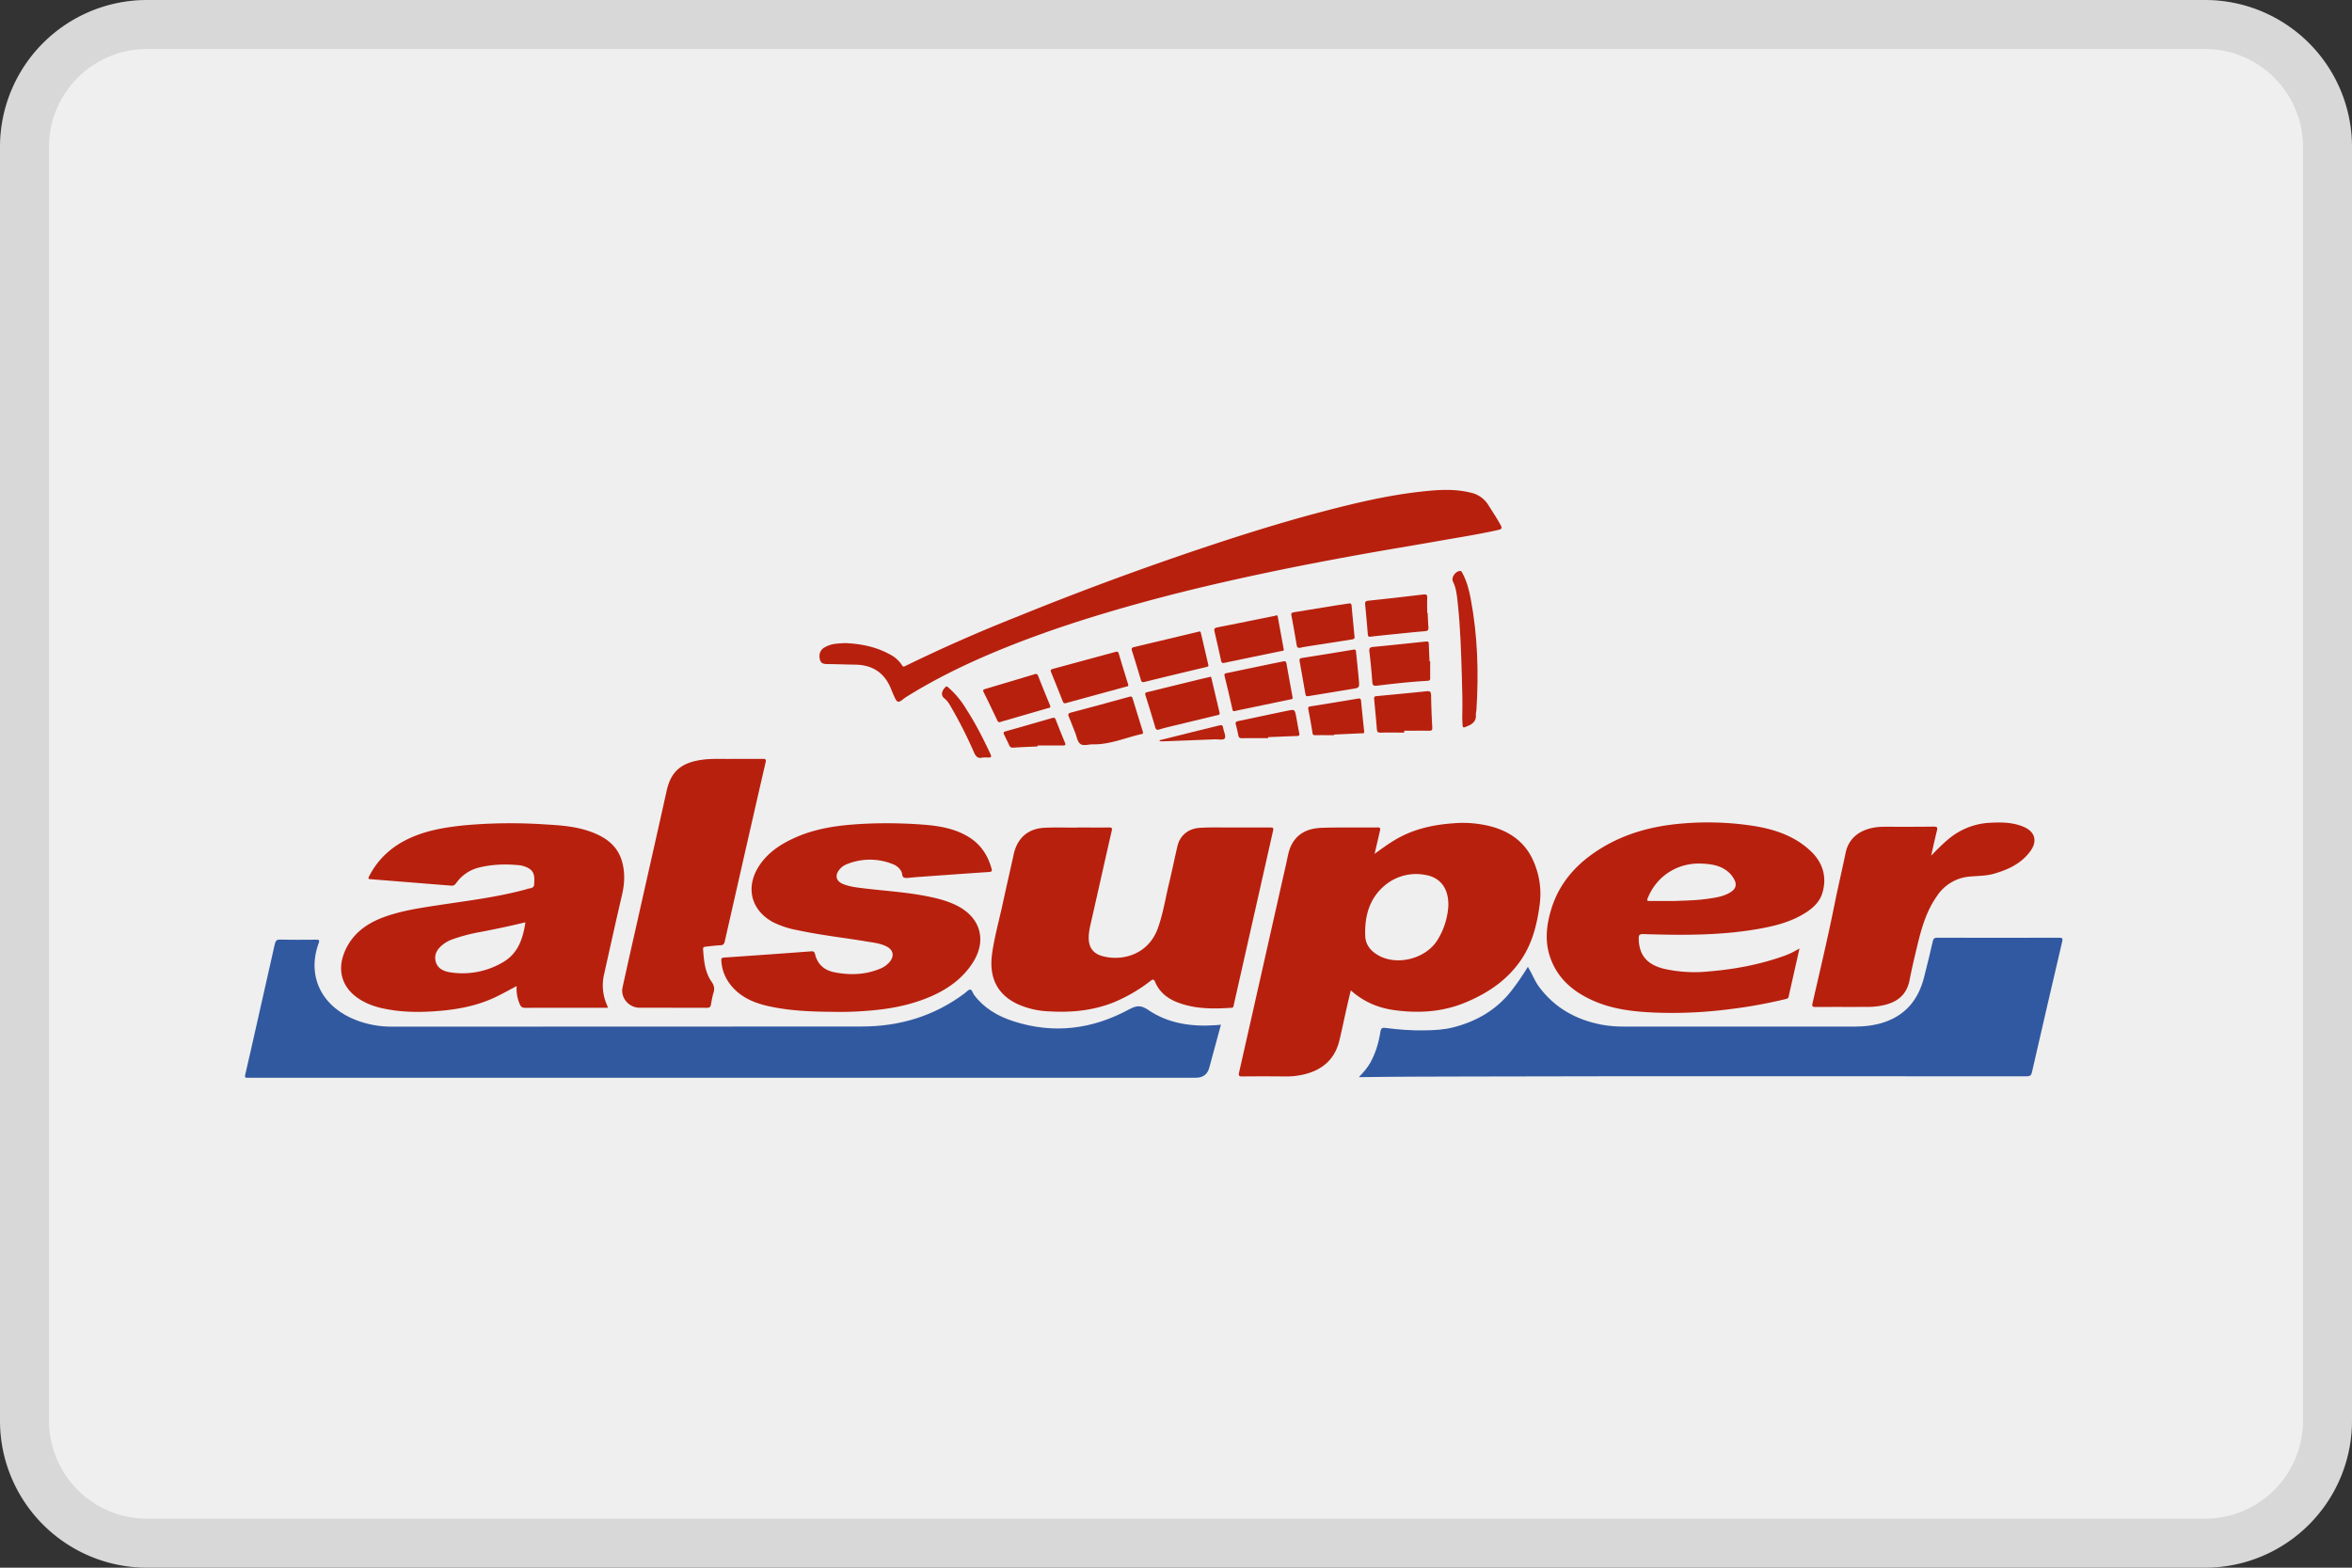 <svg width="48" height="32" fill="none" xmlns="http://www.w3.org/2000/svg"><rect width="100%" height="100%" fill="#333333" stroke="none"/><path d="M0 3a3 3 0 0 1 3-3h42a3 3 0 0 1 3 3v26a3 3 0 0 1-3 3H3a3 3 0 0 1-3-3V3z" fill="#EFEFEF"/><path fill-rule="evenodd" clip-rule="evenodd" d="M45 1H3a2 2 0 0 0-2 2v26a2 2 0 0 0 2 2h42a2 2 0 0 0 2-2V3a2 2 0 0 0-2-2zM3 0a3 3 0 0 0-3 3v26a3 3 0 0 0 3 3h42a3 3 0 0 0 3-3V3a3 3 0 0 0-3-3H3z" fill="#000" fill-opacity=".1"/><path d="m24.917 20.917-.238.877c-.037.137-.128.205-.273.205H5.053c-.047.004-.061-.007-.049-.06.073-.31.142-.62.212-.93.13-.578.262-1.155.391-1.733.015-.07.037-.1.116-.097.243.007.486.003.728.002.05 0 .078 0 .054.066-.258.704.084 1.328.789 1.586.223.082.454.123.695.123 3.202-.002 6.404.001 9.606-.003.767-.001 1.473-.213 2.092-.678.037-.027.077-.077.112-.075.041.003.051.07.08.108.204.273.487.436.803.538.822.266 1.61.165 2.362-.243.146-.079.24-.09.386.01.415.283.89.347 1.383.313l.104-.009z" fill="#3159A0"/><path d="M27.732 21.986c.095-.097.173-.188.233-.293.111-.2.173-.416.208-.638.012-.074.042-.08.102-.073.265.035.531.055.8.05.195-.002.392-.013.581-.061.48-.122.89-.36 1.196-.756.118-.152.226-.311.329-.48.084.134.134.28.225.404.32.434.756.676 1.28.777.16.03.322.04.485.039h4.665c.214 0 .424-.023.626-.092.437-.15.688-.467.801-.902.065-.25.125-.5.182-.75.013-.056.036-.07.09-.07.83.002 1.66.002 2.49 0 .065 0 .076.015.06.08-.208.888-.414 1.777-.617 2.667-.017.077-.054.082-.119.082-3.824 0-7.648-.006-11.473.004-.674.002-1.35.002-2.024.012h-.12z" fill="#3159A1"/><path d="M21.98 16.891c.217 0 .435.002.653 0 .055-.001.069.009.055.068-.148.647-.292 1.294-.439 1.94-.019.087-.032.173-.03.261.004.185.095.304.274.355.383.108.934-.008 1.137-.568.107-.298.154-.61.228-.916.06-.25.112-.503.17-.754.052-.224.222-.368.469-.38.212-.012.424-.005.637-.006h.76c.101 0 .102 0 .08.096l-.28 1.243-.514 2.277c-.006.027-.003.062-.048.064-.37.025-.74.027-1.093-.107-.208-.079-.377-.208-.464-.419-.028-.067-.052-.055-.097-.021a3.21 3.21 0 0 1-.769.444c-.418.163-.854.203-1.299.176a1.71 1.71 0 0 1-.662-.157c-.394-.194-.563-.53-.504-.996.046-.354.145-.698.22-1.046.072-.335.15-.668.223-1.003.073-.336.293-.532.64-.546.217-.01.435-.002.652-.002v-.003zM17.032 20.654c-.452-.003-.904-.017-1.348-.116-.32-.071-.607-.199-.804-.475a.864.864 0 0 1-.159-.452c-.002-.043.004-.061.054-.065.594-.04 1.188-.083 1.781-.127.048-.003.066.011.078.058.05.209.19.329.397.37.312.061.62.052.917-.068a.5.5 0 0 0 .214-.151c.092-.117.067-.24-.066-.307-.121-.063-.257-.079-.39-.1-.475-.08-.954-.131-1.425-.233a1.872 1.872 0 0 1-.5-.162c-.443-.237-.568-.69-.31-1.118.173-.285.434-.462.729-.598.382-.176.791-.248 1.207-.28.471-.036.943-.033 1.413.001.323.024.64.072.927.24.26.152.412.38.49.664.014.05-.003.06-.05.064-.486.033-.973.068-1.46.103-.038.002-.076.007-.115.01-.052.003-.107.017-.156.004-.053-.014-.037-.083-.06-.124a.319.319 0 0 0-.154-.144 1.245 1.245 0 0 0-.971-.003.349.349 0 0 0-.138.103c-.1.12-.073.236.07.296.131.054.271.07.41.087.49.06.983.084 1.465.198.158.037.312.086.458.16.478.245.606.71.317 1.161-.208.324-.506.537-.855.689-.43.187-.883.266-1.347.297a6.431 6.431 0 0 1-.62.018zM17.248 13.127c.321.014.621.073.898.223a.646.646 0 0 1 .264.231c.024.04.046.023.073.01a32.412 32.412 0 0 1 2.288-1.008 64.386 64.386 0 0 1 3.915-1.445c.776-.258 1.556-.5 2.346-.706.664-.174 1.331-.33 2.014-.402.321-.034.644-.054.963.025a.56.56 0 0 1 .363.25c.084.135.174.267.25.407.033.06.037.087-.044.105-.4.09-.806.153-1.21.224-.427.076-.856.146-1.285.221-.767.135-1.532.28-2.294.441-.896.19-1.788.4-2.67.648-.882.247-1.753.527-2.604.87-.695.28-1.37.601-2.007.997-.035.021-.067.047-.1.072-.066.05-.098.046-.136-.027-.034-.069-.063-.14-.092-.211-.133-.323-.377-.48-.725-.485-.187-.002-.375-.01-.562-.012-.077 0-.14-.005-.162-.099-.02-.09.002-.174.074-.227a.57.57 0 0 1 .271-.09c.06-.008.12-.009.172-.012z" fill="#B8200E"/><path d="M13.732 20.57h-.678c-.218 0-.395-.203-.349-.413.113-.52.232-1.038.348-1.556.184-.819.37-1.637.551-2.455.086-.39.288-.573.707-.635.2-.03.401-.017.602-.02.215-.002.43.002.646-.001.058 0 .082.003.065.074-.14.604-.277 1.208-.415 1.812l-.417 1.836c-.011.052-.028.08-.088.083-.099.004-.197.017-.296.028-.03.004-.062.005-.06.05.018.234.035.469.175.668.05.073.065.135.04.217-.025.081-.04.165-.054.25-.009.05-.032.064-.082.064-.232-.003-.463-.001-.695-.001zM39.411 17.466c.138-.141.259-.265.396-.372a1.42 1.42 0 0 1 .816-.3c.226-.012.452-.009.667.08.24.098.298.291.145.501-.184.253-.452.376-.743.46-.17.048-.344.042-.516.06a.883.883 0 0 0-.643.391c-.211.297-.313.638-.397.986-.059.245-.118.49-.166.738-.054.275-.225.43-.488.498-.115.03-.233.044-.352.045-.358.002-.717-.001-1.075.002-.074.001-.078-.02-.063-.084.15-.658.307-1.314.44-1.975.072-.363.158-.722.233-1.084.057-.282.26-.461.573-.518.077-.014.154-.018.23-.018.335 0 .668.002 1.002-.003.074 0 .072.027.059.081-.04.163-.076.326-.118.512zM24.889 14.547c.01.048-.029.048-.056.054l-.841.203c-.11.027-.22.051-.328.085-.059.019-.076 0-.09-.052-.064-.215-.129-.43-.197-.644-.017-.055.013-.059.05-.068l1.009-.247c.077-.019.154-.037.232-.054.018-.004.044-.026.053.012l.168.711zM24.66 13.568c.008.034-.013.04-.04.047-.42.1-.84.2-1.258.304-.05.013-.067.002-.08-.045a30.476 30.476 0 0 0-.18-.588c-.016-.048-.004-.067.044-.078l1.299-.31c.025-.006.052-.024.063.022l.151.648zM23.026 13.982c.005.031-.02.027-.037.032l-1.232.337c-.038.01-.054.001-.068-.035-.078-.199-.157-.397-.238-.595-.018-.043 0-.058.038-.068l1.272-.345c.033-.009.057-.012.07.03.061.207.125.414.189.62l.006.024zM22.31 15.194c-.09-.004-.2.04-.264-.01-.06-.046-.073-.154-.106-.235-.043-.107-.083-.214-.128-.32-.021-.051-.009-.07.045-.084.398-.105.796-.213 1.193-.323.04-.01.053-.002.064.033l.208.675c.008.027.013.046-.024.054-.329.073-.643.215-.988.21zM26.378 14.232c.01.046-.028.04-.056.047l-.93.194c-.061.012-.123.025-.185.04-.035.01-.049 0-.056-.035a32.438 32.438 0 0 0-.16-.681c-.013-.055.022-.052.052-.059l.896-.187.243-.049c.035-.007.063-.01.072.039.04.224.08.448.122.672l.002.019zM26.198 13.252c.01.038-.026.033-.051.038l-.776.16c-.127.027-.253.052-.38.08-.039.009-.06.003-.07-.04a33.845 33.845 0 0 0-.134-.594c-.012-.05-.008-.077.053-.089.39-.076.781-.157 1.172-.235.023-.005.057-.03.065.017l.121.663zM29.188 13.5c0 .112-.002.225 0 .337.002.043-.012.057-.055.06-.343.02-.685.056-1.026.099-.07.008-.096-.003-.101-.08a13.22 13.22 0 0 0-.06-.622c-.006-.06.01-.082.071-.088.361-.035.723-.073 1.084-.111.043-.005.058.007.059.051.002.118.01.236.014.354h.014zM29.136 12.51c.005.095.007.191.015.287.006.057-.008.082-.07.087-.244.02-.488.047-.731.071-.124.013-.247.025-.37.04-.04.006-.06.004-.065-.044a33.15 33.15 0 0 0-.055-.614c-.005-.052.01-.07.064-.075.375-.04.749-.082 1.123-.127.061-.007.084.005.08.07-.004.101 0 .203 0 .304h.01z" fill="#B8200E"/><path d="M29.834 13.822c-.015-.51-.03-1.021-.086-1.53-.015-.143-.029-.288-.096-.422-.04-.08.045-.204.137-.216.038-.005.046.026.058.048.088.163.134.341.168.522.142.752.164 1.51.116 2.272-.003.03-.014.06-.011.09.014.16-.1.21-.219.256-.036.014-.05.006-.052-.032-.002-.066-.01-.132-.007-.198.008-.264 0-.527-.008-.79z" fill="#B9200F"/><path d="M26.69 14.21c-.03.007-.043-.01-.049-.043-.038-.22-.077-.442-.117-.662-.007-.04-.007-.066.046-.074.35-.055.7-.111 1.05-.17.054-.01.052.022.055.055.02.19.04.381.057.572.013.152.01.151-.142.176l-.854.14c-.013.003-.027.004-.046.006zM28.657 14.954c-.16 0-.319-.003-.478.001-.053.001-.074-.012-.079-.065-.017-.205-.036-.409-.056-.614-.003-.037-.003-.062.045-.066.343-.032.685-.065 1.027-.1.067-.007.088.01.09.081.003.22.012.439.024.657.002.05-.009.07-.061.068-.17-.002-.341 0-.512 0v.037zM27.642 12.986c.012.052-.015.06-.049.066l-.864.135c-.063.01-.125.02-.187.034-.047.01-.07 0-.079-.051-.034-.203-.069-.405-.108-.607-.009-.046.01-.059.049-.065l.822-.134c.098-.016.197-.028.294-.045.041-.007.06 0 .064.046.018.21.04.42.058.621zM20.404 14.74c-.034.006-.042-.018-.053-.04-.092-.191-.181-.382-.276-.57-.022-.045-.006-.055.03-.066.337-.1.674-.2 1.01-.302.036-.01.054-.007.07.031.079.201.16.402.243.601.025.06-.021.055-.051.064l-.855.248c-.04.01-.08.023-.118.035zM27.226 15.007c-.127 0-.253-.002-.38 0-.036.001-.054-.005-.06-.045a12.878 12.878 0 0 0-.086-.486c-.008-.043.007-.051.043-.057.326-.052.652-.105.977-.16.036-.005.052.006.056.041.02.21.042.42.064.63.006.049-.028.037-.053.038l-.561.026v.013zM25.88 15.067c-.176 0-.352-.002-.528.002-.052.001-.072-.013-.081-.063a2.587 2.587 0 0 0-.05-.216c-.013-.046.004-.062.049-.071.336-.07.671-.143 1.008-.212.143-.03.145-.026.173.115.023.113.039.227.064.34.011.05-.002.06-.05.062-.194.006-.39.015-.585.023v.02zM21.175 15.237c-.165.007-.33.013-.494.024-.047.003-.07-.013-.087-.054-.032-.072-.069-.142-.103-.214-.015-.032-.016-.051.029-.064.32-.09.638-.182.957-.274.036-.01.054-.004.068.033.061.158.124.315.189.472.018.045.006.057-.04.057-.173-.002-.346 0-.52 0v.02z" fill="#B8200E"/><path d="M20.074 15.464c-.008 0-.017-.002-.025 0-.092.023-.133-.021-.17-.103a9 9 0 0 0-.488-.96.492.492 0 0 0-.118-.146c-.085-.064-.046-.17.026-.233.027-.025.044.004.062.018a1.8 1.8 0 0 1 .36.437c.188.29.344.599.491.912.026.056.019.08-.047.073-.03-.003-.061 0-.091 0v.002z" fill="#B9200E"/><path d="m23.666 15.11.644-.161.568-.14c.048-.013.076-.01.084.048.01.073.061.161.035.212-.024.046-.131.019-.202.022-.357.016-.715.028-1.073.042l-.055-.003-.001-.02z" fill="#B8220F"/><path d="M31.282 17.55c-.16-.35-.448-.563-.815-.67a2.281 2.281 0 0 0-.815-.074c-.419.03-.816.12-1.179.336-.139.083-.27.177-.42.288.04-.173.075-.319.108-.466.008-.036.022-.075-.046-.074-.383.004-.766-.005-1.15.008-.255.01-.48.1-.607.346-.064.123-.08.261-.111.394-.184.81-.365 1.62-.548 2.43-.136.607-.274 1.214-.411 1.82-.014.059-.01.086.066.085.297-.004.595-.003.893 0 .139 0 .275-.017.408-.053.354-.096.588-.314.677-.672.05-.202.091-.407.137-.61.03-.137.063-.274.098-.423.265.238.567.362.902.406.49.065.968.036 1.433-.156.45-.187.84-.444 1.123-.847.248-.352.345-.753.399-1.17a1.638 1.638 0 0 0-.142-.898zm-1.957 1.655c-.246.375-.828.513-1.206.29-.15-.088-.25-.214-.257-.389-.015-.41.085-.78.42-1.05a.994.994 0 0 1 .795-.199c.311.047.49.27.481.633a1.493 1.493 0 0 1-.233.716zM12.697 18.252c.051-.219.059-.433.002-.651-.089-.336-.334-.51-.64-.622-.296-.109-.607-.132-.918-.15a10.524 10.524 0 0 0-1.66.017c-.388.04-.77.101-1.128.267-.36.167-.636.418-.818.77-.023.045-.026.065.031.063l.033.003 1.607.129c.048.004.075-.012.102-.049a.8.8 0 0 1 .45-.316c.265-.068.534-.079.804-.055a.513.513 0 0 1 .235.07c.122.077.11.196.105.316-.004.103-.093.08-.15.104-.02.009-.042.012-.063.018-.57.152-1.157.221-1.739.31-.384.059-.768.114-1.133.251-.325.122-.594.313-.752.632-.218.44-.087.846.346 1.08.132.072.273.118.418.148.379.08.762.08 1.145.047.42-.035.828-.12 1.206-.314.12-.06.236-.125.364-.192a.792.792 0 0 0 .067.378c.023.048.05.066.105.066.535-.002 1.07-.001 1.605-.001h.087c-.01-.024-.014-.04-.02-.054a.99.99 0 0 1-.06-.628c.122-.546.242-1.092.37-1.637zm-2.468 1.41a1.623 1.623 0 0 1-1.061.182c-.13-.024-.246-.084-.278-.225-.033-.142.037-.248.145-.336a.701.701 0 0 1 .2-.11 3.49 3.49 0 0 1 .558-.147c.309-.059.615-.123.93-.2-.053.352-.16.66-.494.835zM36.95 17.37c-.32-.303-.72-.438-1.144-.508a6.076 6.076 0 0 0-1.5-.05c-.578.05-1.128.196-1.626.5-.495.303-.867.709-1.031 1.278-.088.304-.121.61-.024.917.146.46.482.743.911.928.393.17.812.216 1.235.234a9.08 9.08 0 0 0 1.518-.068 9.892 9.892 0 0 0 1.153-.208c.029-.007.052-.012.06-.046l.222-.986c-.064.035-.113.064-.165.089a1.683 1.683 0 0 1-.16.066c-.49.174-.998.269-1.516.312a2.84 2.84 0 0 1-.912-.05c-.36-.086-.52-.28-.528-.616-.002-.083.023-.098.102-.095.794.025 1.588.031 2.374-.112.313-.056.619-.136.894-.302.174-.104.325-.236.382-.437.093-.329 0-.615-.245-.847zm-1.621.834c-.142.095-.307.117-.47.141-.243.036-.489.038-.683.046h-.48c-.094 0-.094-.002-.055-.091.19-.436.614-.696 1.093-.672.161.008.319.027.46.114.084.051.15.12.197.206.057.104.037.19-.062.256z" fill="#B8200E"/></svg>